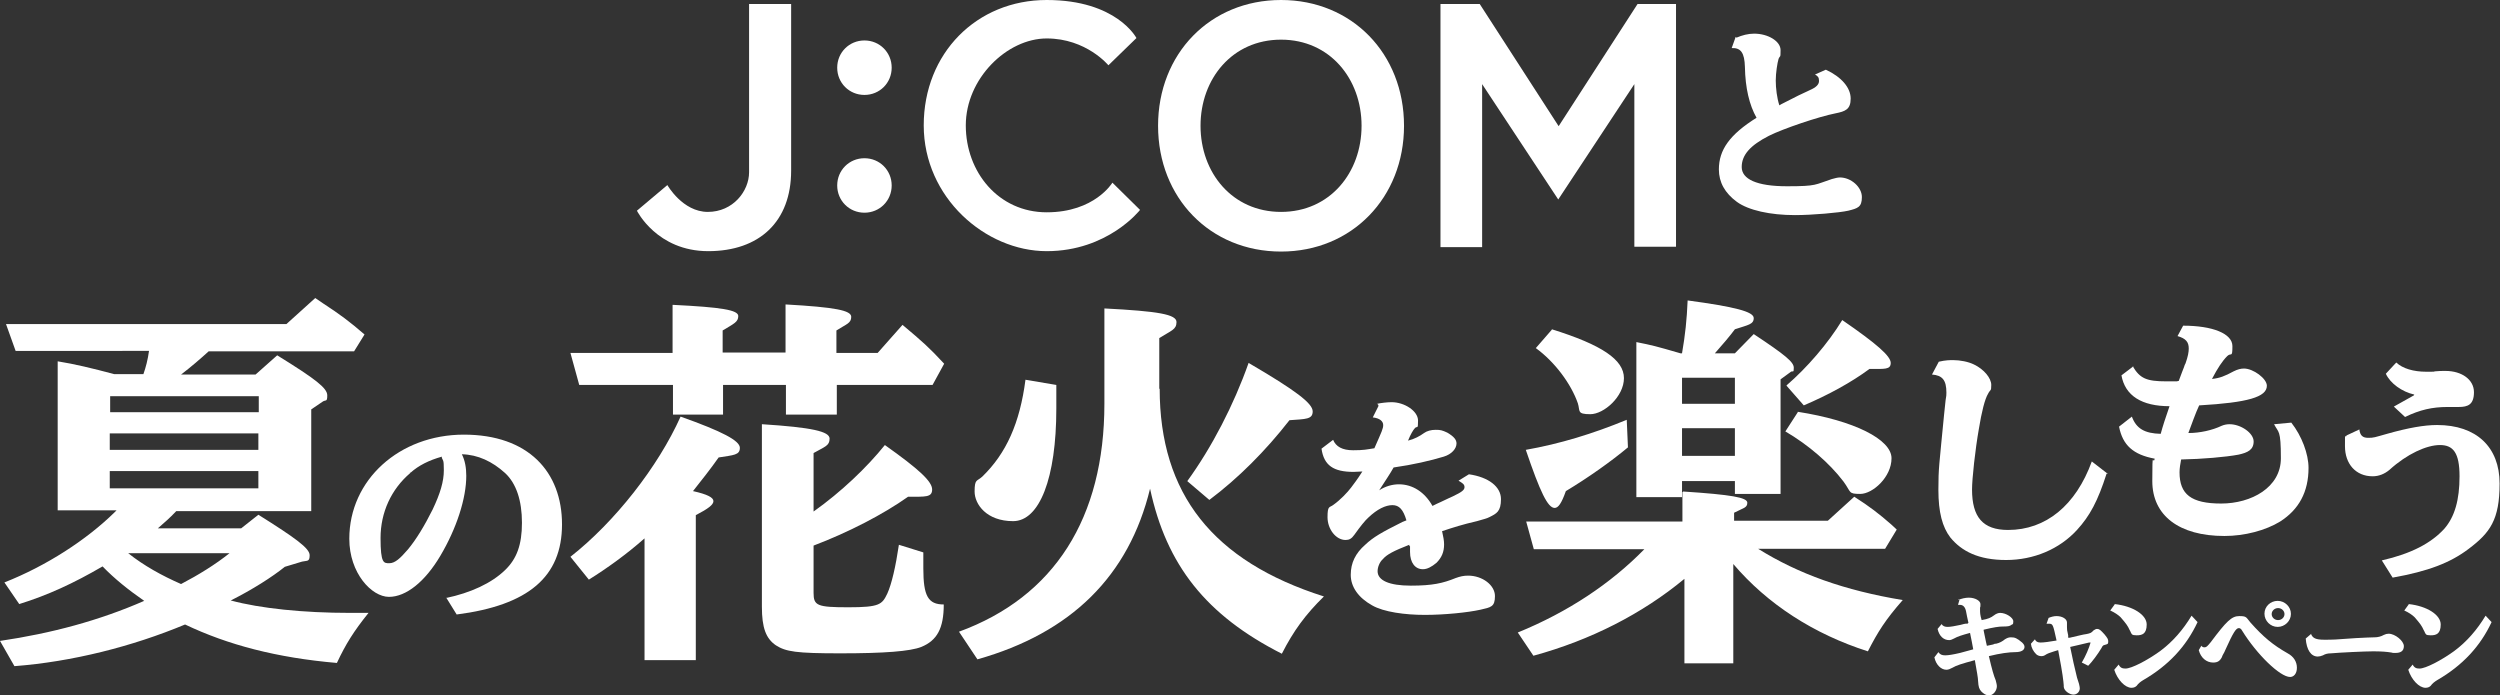 <?xml version="1.0" encoding="UTF-8"?>
<svg id="_レイヤー_1" data-name="レイヤー_1" xmlns="http://www.w3.org/2000/svg" xmlns:xlink="http://www.w3.org/1999/xlink" version="1.1" viewBox="0 0 624.1 173.6">
  <rect x="0" y="0" width="624.1" height="173.6" fill="#333333" stroke="none"/>
  <!-- Generator: Adobe Illustrator 29.6.1, SVG Export Plug-In . SVG Version: 2.1.1 Build 9)  -->
  <defs>
    <style>
      .st0 {
        fill: none;
      }

      .st1 {
        fill: #fff;
      }

      .st2 {
        clip-path: url(#clippath);
      }
    </style>
    <clipPath id="clippath">
      <rect class="st0" x="482.8" y="149.2" width="139.2" height="24.4"/>
    </clipPath>
  </defs>
  <g>
    <g class="st2">
      <g>
        <path class="st1" d="M488.8,149.8c.9-.4,1.9-.6,2.7-.6,1.6,0,2.9.8,2.9,1.6s0,.5-.1.9c0,.2,0,.3,0,.6,0,.6,0,1.2.4,2.5,1.7-.3,2.3-.6,3.1-1.2.5-.4,1.1-.6,1.5-.6,1.5,0,3.3,1.2,3.3,2.1s-.2.7-.5.9c-.3.3-.9.4-1.9.4h-.2c-1,0-2.3.2-4.8.8v.2c0,0,.2,1,.2,1,.4,1.9.4,2,.6,2.8h.1c1.5-.3,1.5-.3,1.9-.5h.1c0,0,.2,0,.2,0,.9-.2,1.6-.6,2.2-1.1.5-.3.9-.5,1.5-.5,1,0,1.5.2,2.8,1.3.4.4.6.7.6,1.1,0,.8-.8,1.3-2.3,1.3s-3.8.3-6.6,1c.8,3.4,1.2,4.8,1.7,6,.1.4.3,1.1.3,1.5,0,1.2-1,2.3-1.9,2.3s-1.5-.5-2-1c-.5-.6-.7-1-.8-2.7,0-.6-.3-2.3-.8-5.1-3.3.9-4.6,1.3-5.6,1.9-.6.3-1,.5-1.5.5-1.3,0-2.6-1.2-3-3.1l1-1.3c.4.6.9.8,1.7.8s2-.2,3.7-.6c2.3-.6,2.5-.7,3.3-.9-.2-1-.5-2.8-.8-4.1-2.2.6-3.1.9-4,1.4-.4.2-.8.4-1.2.4-1.4,0-2.5-1-2.9-2.8l1-1.2c.3.5.8.7,1.5.7s1.8-.2,3.2-.5c.7-.2,1.2-.3,1.3-.3h.5c0-.1.2-.2.2-.2-.2-.8-.5-2.4-.6-2.9-.2-1-.7-1.6-1.5-1.6s-.3,0-.5,0l.4-1.4h-.2Z"/>
        <path class="st1" d="M511.3,154.3c.7-.3,1.4-.5,2.1-.5,1.4,0,2.6.7,2.6,1.6s0,.6,0,.9v.3c0,.5,0,.8.3,2v.5c0,0,0,.1,0,.1h.4c2.6-.6,3.3-.8,4.1-.9,1-.2,1.3-.3,1.8-.9.3-.2.6-.4.9-.4.6,0,.9.3,1.9,1.4.8,1,.9,1.2.9,1.8s-.2.6-.9.8c-.4.1-.5.2-.8.8-.9,1.5-2.3,3.4-3.3,4.4l-1.6-.8c1-1.7,1.8-3.6,2.2-5h-.4c-2.8.7-3.1.7-4.7,1.1.7,3.4,1,4.8,1.6,7.2,0,.2.1.4.6,2,.1.5.2.8.2,1.1,0,.9-.7,1.6-1.6,1.6s-2.3-.9-2.4-1.9c0-.3,0-.5-.1-1.4-.1-1.3-1-6.4-1.3-7.8h0l-1,.3c-1,.3-1.8.6-2.2.9-.3.2-.6.3-1,.3-.5,0-1-.2-1.3-.5-.7-.7-1.2-1.6-1.3-2.6l1-1.1c.2.5.6.8,1.4.8s2.3-.2,4-.5c-.9-4.1-.9-4.2-2-4.2s-.3,0-.5,0l.5-1.4h0Z"/>
        <path class="st1" d="M527.9,150.8c4.6.5,8,2.7,8,5.1s-1.2,2.7-2.5,2.7-1.2-.3-1.5-.8c0,0-.1-.3-.3-.6-.4-.9-.8-1.5-2.2-3.1-.6-.6-1.5-1.2-2.6-1.7l1.1-1.5h0ZM528.9,165.9c.4.8.9,1,1.7,1,1.5,0,5.4-2,8.7-4.4,3.1-2.3,5.7-5.3,7.8-8.8l1.5,1.6c-2.8,6-7.2,10.8-13.6,14.5-.5.3-1.2.8-1.6,1.4-.3.3-.7.5-1.3.5-1.6,0-3.5-2-4.3-4.5l1.1-1.3h0Z"/>
        <path class="st1" d="M549.5,161.2c.3.3.5.4.8.4.5,0,.7-.2,1.6-1.3,3.9-5.2,5.2-6.5,7.1-6.5s1.7.3,2.8,1.6c3.2,3.6,5.6,5.6,9.3,7.7,1.5.8,2.3,2.1,2.3,3.6s-.8,2.3-1.7,2.3c-2.5,0-8.3-5.6-12-11.6-.2-.4-.5-.6-.8-.6-.7,0-1.4,1.1-3.3,5.3-.2.5-.4.9-.7,1.4-.1.2-.2.4-.2.5-.5,1-1.1,1.4-2.2,1.4-1.7,0-3.1-1.2-3.6-3.1l.7-1.2h0ZM571.9,153.3c0,1.7-1.5,3.2-3.3,3.2s-3.3-1.5-3.3-3.3,1.5-3.2,3.3-3.2,3.3,1.5,3.3,3.2h0ZM567.1,153.3c0,.8.7,1.5,1.6,1.5s1.6-.7,1.6-1.5-.7-1.5-1.6-1.5-1.6.7-1.6,1.5Z"/>
        <path class="st1" d="M576.9,158.2c.4,1.1,1.2,1.5,3.3,1.5s2.7,0,7.9-.4c2.1-.1,3.8-.2,4.7-.2.8,0,1.6-.2,2.3-.6.4-.2.8-.3,1.2-.3,1.6,0,3.8,1.8,3.8,3.1s-.9,1.7-2.1,1.7-.4,0-1-.1c-1.2-.2-2.6-.3-4.6-.3s-8.3.3-10.5.5c-.9,0-1.5.2-2,.5-.5.2-.9.3-1.3.3-1.7,0-2.8-1.7-3-4.5l1.4-1.2h0Z"/>
        <path class="st1" d="M601.3,150.8c4.6.5,8,2.7,8,5.1s-1.2,2.7-2.5,2.7-1.2-.3-1.5-.8c0,0-.1-.3-.3-.6-.4-.9-.8-1.5-2.2-3.1-.6-.6-1.5-1.2-2.6-1.7l1.1-1.5h0ZM602.3,165.9c.4.8.9,1,1.7,1,1.5,0,5.4-2,8.7-4.4,3.1-2.3,5.7-5.3,7.8-8.8l1.5,1.6c-2.8,6-7.2,10.8-13.6,14.5-.5.3-1.2.8-1.6,1.4-.3.3-.7.5-1.3.5-1.6,0-3.5-2-4.3-4.5l1.1-1.3h0Z"/>
      </g>
    </g>
    <path class="st1" d="M44,127.6c-1.7,1.8-2.9,2.8-4.6,4.3h20.8l4.3-3.4c9.4,5.9,12.8,8.4,12.8,10.1s-.6,1.3-1.9,1.6l-4.3,1.3c-3.1,2.5-8.1,5.7-13.5,8.4,7.4,2,18.2,3.1,29.7,3.1s2.6,0,4.7,0c-3.7,4.6-5.7,7.8-7.9,12.5-15-1.3-27.2-4.5-37.9-9.6-13.2,5.5-28.2,9.3-42.6,10.4l-3.6-6.3c12.9-1.9,24.8-5.1,36-10-3.9-2.7-7.4-5.5-10.4-8.6-7.2,4.2-13.7,7.2-20.8,9.4l-3.7-5.4c10.4-4.1,20.5-10.6,27.6-17.6l.4-.4h-14.7v-37.2c4.3.7,8.5,1.7,14.1,3.2h7.3c.6-1.7,1.1-3.6,1.4-5.8H3.9l-2.4-6.7h70l7.2-6.5,1.9,1.3c4.3,2.8,6.7,4.6,10.4,7.8l-2.6,4.2h-36.3c-2.1,1.9-4.4,3.9-6.9,5.8h18.6l5.4-4.8c9.7,6,12.5,8.2,12.5,10s-.4,1-1.2,1.6l-2.8,1.9v25.4h-33.7ZM64.5,98.9H27.5v4h37.1v-4ZM27.4,108.2v4.1h37.1v-4.1H27.4ZM27.4,117.6v4.3h37.1v-4.3H27.4ZM32,138.1c3.9,3.1,8.4,5.6,13.2,7.7,4.4-2.3,8.6-4.9,12.1-7.7h-25.2Z"/>
    <path class="st1" d="M111.3,149.3c6.2-1.3,11.4-3.7,14.8-7,2.9-2.8,4.2-6.3,4.2-11.8s-1.4-9.8-4.2-12.4c-3.2-2.9-6.8-4.6-10.8-4.7.8,1.6,1.1,3.4,1.1,5.4,0,5.6-2.4,13.1-6.5,20-3.8,6.4-8.5,10.2-12.8,10.2s-9.9-5.9-9.9-14.5c0-14.7,12.5-26,28.6-26s24.5,9.3,24.5,22.4-8.4,20.2-26.3,22.5l-2.6-4.2h0ZM102.4,118.1c-4.7,4-7.4,9.8-7.4,16.2s.8,6.3,2.2,6.3,2.7-1.2,4.6-3.4c2.1-2.5,4.2-6,6.2-10,1.9-4,2.8-7,2.8-9.8s-.2-2.3-.5-3.1h0v-.3c-3.2.9-5.8,2.2-7.8,4h-.2Z"/>
    <path class="st1" d="M142.4,139c11.1-8.7,21.9-22.5,27.5-35,10.4,3.7,14.8,6,14.8,7.8s-1.5,1.8-5.3,2.4c-2.1,3-4.2,5.6-6.4,8.4,3.6.8,5.1,1.6,5.1,2.5s-1.3,1.9-4.4,3.5v36.2h-12.8v-30.4c-4.4,3.9-9.4,7.5-13.9,10.3l-4.6-5.7h0ZM208.8,103.5h-12.6v-7.4h-15.7v7.4h-12.5v-7.4h-23.4l-2.2-8h25.5v-12c12.3.6,16.4,1.3,16.4,2.8s-1.1,1.9-3.9,3.6v5.5h15.7v-12c12.5.7,16.4,1.5,16.4,3.1s-1.2,1.8-3.7,3.4v5.6h10.3l6.2-7c5,4.2,6.6,5.6,10.4,9.7l-2.9,5.3h-23.9v7.4h0ZM203.1,127.7c6.9-4.9,13.3-11,17.8-16.6,8.6,6.1,11.8,9.1,11.8,11.1s-1.7,1.8-6,1.8c-6.2,4.4-14.9,8.9-23.6,12.2v11.8c0,3.2.9,3.6,8.7,3.6s8.4-.7,9.7-3.4c1.1-2.4,2.1-6.8,2.9-12.2l6.1,1.9c0,1.7,0,3.1,0,4,0,6.9,1.2,9,5.1,9,0,6-1.7,9-5.6,10.6-2.8,1.1-9.2,1.6-20.2,1.6s-13.6-.4-16.1-2c-2.5-1.7-3.5-4.4-3.5-9.6v-45.6c12.5.8,16.9,1.8,16.9,3.6s-1.2,2-4,3.6v14.6h0Z"/>
    <path class="st1" d="M289.5,97c0,26.3,13.3,43.1,41,51.9-4.6,4.5-7.6,8.6-10.5,14.3-18.9-9.6-28.8-22.1-32.9-41.2-5.3,21.8-19.7,36-43.1,42.6l-4.6-6.9c23.8-8.7,36.3-28.4,36.3-56.9v-23.8c13.6.7,18,1.5,18,3.4s-1.3,2.1-4.3,4v12.7h0ZM263.7,96.1c0,2.7,0,4.5,0,5.9,0,17.4-4.2,28.1-10.8,28.1s-9.6-4.2-9.6-7.4.6-2.5,1.9-3.7c6-5.8,9.4-13.4,10.8-24.2l7.7,1.3h0ZM296.4,120.1c6.1-8.4,11.6-19,15.3-29.5,11.8,6.9,16,10.1,16,12.1s-1.7,1.9-5.8,2.2c-6,7.7-12.8,14.5-20,19.9l-5.4-4.6h0Z"/>
    <path class="st1" d="M343.8,100.8c.9-.2,2.5-.4,3.6-.4,3.2,0,6.6,2.2,6.6,4.6s-.2,1.2-.8,1.9c-.4.4-1.1,1.6-1.7,3.1,1.6-.4,2.9-1.1,4-1.9.7-.5,1.7-.8,2.9-.8s1.6.1,2.9.7c1.7,1,2.3,1.8,2.3,2.7,0,1.3-1.2,2.7-3.2,3.3-3.3,1-7.6,2-12.5,2.7-.9,1.6-1.8,2.9-3.6,5.7,1.5-1,3.3-1.5,4.9-1.5,3.5,0,6.5,2,8.4,5.4.8-.4,1.4-.7,2.1-1l1.9-.9,1.1-.5c2.3-1.1,2.9-1.6,2.9-2.3s-.5-1-1.5-1.6l2.6-1.6c4.9.7,8,3.1,8,6.2s-1.1,3.6-2.9,4.5c-.8.4-1.1.4-3.1,1-3.5.8-6,1.6-8.7,2.5.3,1.4.5,2.3.5,3.3,0,1.9-.6,3.3-1.9,4.6-1.2,1-2.3,1.6-3.4,1.6-1.9,0-3.2-1.6-3.2-4.3v-1.4c-.2-.1-.2-.3-.2-.4h0c-3.8,1.5-5.6,2.4-6.6,3.6-.8.7-1.3,2-1.3,3,0,2.3,2.9,3.6,8.3,3.6s8-.6,11.2-1.9c1.1-.4,2-.6,3.1-.6,3.6,0,6.7,2.4,6.7,5.1s-1,2.8-3.6,3.4c-3.1.7-9,1.3-13.9,1.3s-10.3-.7-13.2-2.4c-3.4-1.9-5.3-4.6-5.3-7.6s1.2-5.4,3.6-7.5c2-1.9,4.1-3.1,9.3-5.7l1-.4c-.8-2.7-1.8-3.8-3.5-3.8s-3.8,1-6,3.1c-.8.7-2,2.2-3.5,4.3-.7,1-1.3,1.3-2.2,1.3-2.4,0-4.5-2.7-4.5-5.7s.5-2.3,1.5-3.1c1.7-1.2,3.5-3.1,4.4-4.3,1.9-2.5,2.2-3.1,2.8-4-.7,0-1.4.1-2.2.1-5,0-7.4-1.6-8-5.8l2.9-2.2c.7,1.7,2.3,2.6,5,2.6s3.4-.2,5.3-.5c1.9-4.3,2.2-4.9,2.2-5.8s-.8-1.7-2.6-1.9l1.4-2.8v-.3Z"/>
    <path class="st1" d="M420.2,122.7c12.1.8,16,1.5,16,2.8s-1,1.3-3.3,2.5v2h23.4l6.6-6c3.9,2.5,6.1,4.2,9.2,6.9l1.4,1.3-2.9,4.8h-31.7c10.1,6.3,21.6,10.4,36.1,12.8-4.3,4.9-6.2,7.9-8.7,12.8-13.5-4.3-25.1-11.8-33.6-21.8v24.8h-12.2v-21.1c-10.5,8.7-23.4,15.3-37.7,19.2l-3.9-5.8c12.5-5.1,23.2-12.2,31.6-20.8h-27.6l-1.9-6.9h39v-7.3h0ZM406.5,111.6c-4.3,3.6-10.1,7.7-15.6,11-1.1,3.1-1.9,4.2-2.8,4.2-1.7,0-3.6-3.9-7.2-14.5,8.5-1.5,16.7-4,25.2-7.5l.3,6.9ZM387.4,82.2c12.5,3.9,18,7.6,18,12.2s-5,9-8.4,9-2.5-.8-3.1-2.7c-1.7-4.9-5.8-10.4-10.5-13.8l4-4.6ZM419.9,88.2c.8-4.6,1.2-8.4,1.4-13.2,11.8,1.6,16.5,2.8,16.5,4.4s-1.4,1.7-4.7,2.8c-1.1,1.5-3.3,4.1-5,6h5l4.7-4.8c8,5.3,10,7,10,8.4s-.2.7-.7,1l-2.6,1.9v28.6h-11.4v-3.2h-13.2v4h-11.4v-38.7c4,.8,4.8,1,11,2.8h.4ZM419.9,100.8h13.2v-6.5h-13.2v6.5ZM419.9,113.8h13.2v-6.9h-13.2v6.9ZM448.8,102.8c14.1,2.2,23.4,6.9,23.4,11.6s-4.7,8.9-7.8,8.9-2.2-.4-4.2-3.1c-3.5-4.6-8.7-9.1-14.5-12.5l3.1-4.8h0ZM446,96.2c5.1-4.4,10.3-10.4,13.9-16.3,8.7,6,12.1,9,12.1,10.7s-1.5,1.5-5.3,1.5c-4.6,3.4-10.3,6.5-16.4,9.1l-4.3-4.9Z"/>
    <path class="st1" d="M525.9,118.2c-2.2,6.9-4.2,10.6-7.4,14.1-4.4,4.8-10.8,7.5-17.7,7.5s-11.1-2.2-13.9-5.6c-2-2.6-3-6.3-3-11.9s.2-6,1.4-18.6l.4-3.8c.2-1,.2-1.4.2-1.9,0-3.1-1-4.3-3.6-4.5l1.7-3.2c1.7-.4,2.8-.4,3.6-.4,1.7,0,3.8.4,5.2,1.1,2.5,1.2,4.3,3.4,4.3,5.1s-.2,1-.8,2.2c-.8,1.3-1.6,4.5-2.3,8.8-.9,5.1-1.7,12.4-1.7,15.1,0,6.9,2.7,10.1,9,10.1,9.4,0,16.9-6.1,20.9-17.1l4,3.1h-.2Z"/>
    <path class="st1" d="M532.4,91.4c1.8,3.1,3.5,3.8,8.4,3.8s1.7,0,3.1-.1l.9-2.4c.3-.7.5-1.3.6-1.6l.2-.4c.6-1.7.8-2.8.8-3.7,0-1.6-.7-2.5-2.8-3.1l1.4-2.6c7.4,0,12.3,2,12.3,5.1s-.3,1.5-1.3,2.5c-1.2,1.2-2.4,3-3.8,5.7,1.9-.2,3.2-.7,5.4-1.9,1-.5,1.8-.7,2.6-.7,2.3,0,5.7,2.5,5.7,4.3,0,2.8-4.7,4.2-16.9,4.9-.9,1.9-1.9,4.8-2.7,6.9,2.9,0,6-.7,8.3-1.8.7-.3,1.4-.4,2-.4,2.8,0,6,2.2,6,4.3s-1.5,2.8-3.8,3.3c-3.2.6-9,1.1-14.3,1.2-.2,1-.4,2.2-.4,3.2,0,5.5,2.9,7.8,10.4,7.8s14.9-4,14.9-11.3-.6-6.3-1.7-8.5l4.3-.4c2.6,3.3,4.3,7.8,4.3,11.3,0,6-2.4,10.4-7.1,13.4-3.6,2.2-8.8,3.6-13.9,3.6-11.3,0-18-5.1-18-13.7s.2-3.7.6-5.6c-5.4-1-8-3.4-8.9-8l3.2-2.5c1.1,3,3.2,4.2,7.2,4.3.5-1.9,1.2-4,2.2-6.9-6.9,0-11.1-2.6-12-7.7l2.9-2.2h.2Z"/>
    <path class="st1" d="M589,107.3c.2,1.4.8,2,2.2,2s1.5-.1,4.7-1c5.3-1.5,9.3-2.2,12.5-2.2,9.8,0,15.6,5.5,15.6,14.6s-2.4,12.3-7.7,16.3c-4.6,3.5-10.1,5.6-19,7.2l-2.7-4.3c7.4-1.7,12.3-4.3,15.6-7.9,2.6-3,3.8-7.2,3.8-13.1s-1.6-7.8-4.9-7.8-8.2,2.2-12.6,6.2c-1.2,1-2.6,1.6-4.2,1.6-4.2,0-6.9-3.1-6.9-7.5s0-1.6.4-2.7l3.2-1.5h0ZM602.7,98.5c-3.1-.7-6-2.8-7.1-5.2l2.6-2.8c1.6,1.5,4.3,2.3,7.5,2.3s1.3,0,2.2-.1c.9-.1,1.7-.1,2.6-.1,4.1,0,7.1,2.2,7.1,5.3s-1.5,3.7-3.8,3.7-.6,0-1,0h-1.8c-3.8,0-6.9.7-10.6,2.5l-2.8-2.6,5-2.8h0Z"/>
  </g>
  <g>
    <path class="st1" d="M187.1,1h10.4v41.6c0,12.7-7.9,20.1-20.7,20.1s-17.8-10.1-17.8-10.1l7.6-6.4s3.8,6.7,10.1,6.7,10.3-5.2,10.3-9.9V1Z"/>
    <path class="st1" d="M215.8,10.1c3.8,0,6.8,3,6.8,6.8s-3,6.8-6.8,6.8-6.8-3-6.8-6.8,3-6.8,6.8-6.8ZM215.8,39.5c3.8,0,6.8,3,6.8,6.8s-3,6.8-6.8,6.8-6.8-3-6.8-6.8,3-6.8,6.8-6.8Z"/>
    <path class="st1" d="M277.7,45.6l6.9,6.8s-8,10.3-23.3,10.3-30.7-13.4-30.7-31.4S243.8,0,261.3,0s22.4,9.5,22.4,9.5l-7,6.8s-5.5-6.7-15.4-6.7-20.2,10-20.2,21.7,8.2,21.7,20.2,21.7,16.4-7.4,16.4-7.4Z"/>
    <path class="st1" d="M350.5,31.4c0,17.9-13,31.4-30.7,31.4s-30.7-13.4-30.7-31.4S302.1,0,319.8,0s30.7,13.4,30.7,31.4ZM339.9,31.4c0-11.7-7.9-21.5-20.1-21.5s-20.1,9.8-20.1,21.5,7.9,21.5,20.1,21.5,20.1-9.8,20.1-21.5Z"/>
    <path class="st1" d="M369.4,1l19.7,30.5,19.7-30.5h9.6v60.6h-10.4V21l-19,28.8-19-28.8v40.7h-10.4V1h9.6Z"/>
    <path class="st1" d="M433.5,9.4c1.4-.6,2.9-1,4.4-1,3.5,0,6.6,1.9,6.6,4.1s-.1,1.2-.5,2.2c-.3,1-.7,3.5-.7,5.4s.3,4.4.9,6.2l.5-.3c3.7-1.9,5.3-2.7,7.1-3.5,1.6-.7,2.3-1.4,2.3-2.3s-.3-1.2-1-1.6l2.7-1.2c3.9,1.8,6.2,4.5,6.2,7.2s-1.3,3.2-3.8,3.7c-4.1.8-13,3.8-16.6,5.6-4.7,2.4-6.8,4.8-6.8,7.8s3.7,4.8,11.3,4.8,6.9-.4,11.2-1.8c.7-.2,1.5-.4,2-.4,2.8,0,5.5,2.4,5.5,4.9s-1,2.8-3.4,3.4c-2.2.5-9,1.1-13.3,1.1-6.2,0-11.6-1.2-14.5-3.3-3-2.2-4.5-4.9-4.5-8.1,0-4.9,2.7-8.7,9.4-12.9-1.8-3.2-2.8-7.4-2.9-12.7-.1-3.5-1-4.8-3.3-4.7l1-2.8Z"/>
  </g>
</svg>